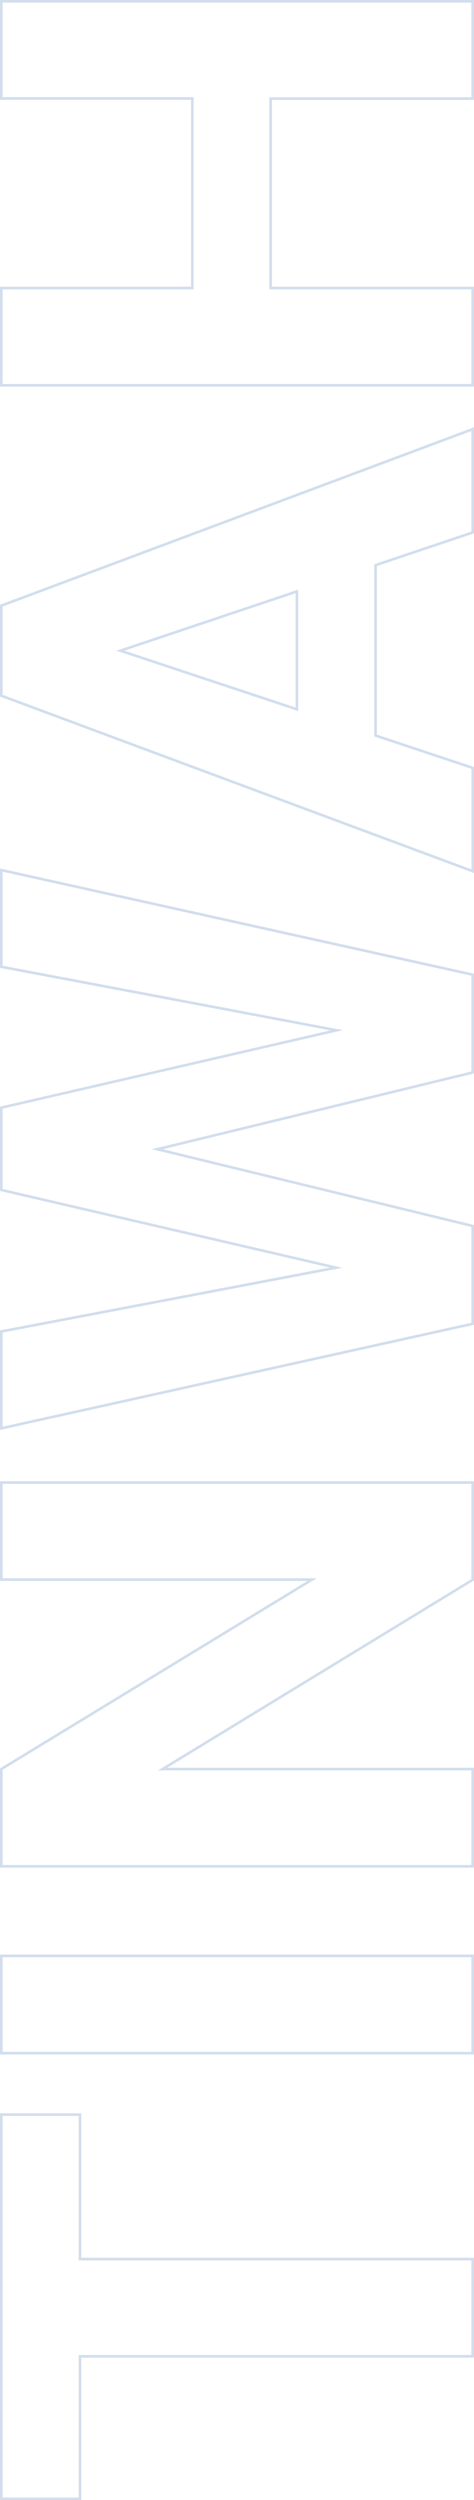 <svg xmlns="http://www.w3.org/2000/svg" viewBox="0 0 180.4 951.09"><defs><style>.cls-1{opacity:0.2;}.cls-2{fill:none;stroke:#1c5ba5;stroke-miterlimit:10;}</style></defs><g id="图层_2" data-name="图层 2"><g id="图层_1-2" data-name="图层 1"><g class="cls-1"><path class="cls-2" d="M30.44,804.46v54.95H179.9v37H30.44v54.22H.5V804.46Z"/><path class="cls-2" d="M179.9,744.08v37H.5v-37Z"/><path class="cls-2" d="M179.9,564v37l-118,72h118v37H.5v-37l118.28-72.08H.5V564Z"/><path class="cls-2" d="M128.15,391.94.5,367.79V331l179.4,39.8V408l-120,29.2,120,29.2v37.21L.5,543.37V506.53l127.4-24.27L.5,452.69v-31.3Z"/><path class="cls-2" d="M142.93,215v64.81l37,12.32v39.31L.5,264.67V230.41l179.4-67.15v39.31ZM113,269.84V225L45.84,247.54Z"/><path class="cls-2" d="M179.9.5v37H103v72.08H179.9v37H.5v-37H73.19V37.46H.5V.5Z"/></g></g></g></svg>